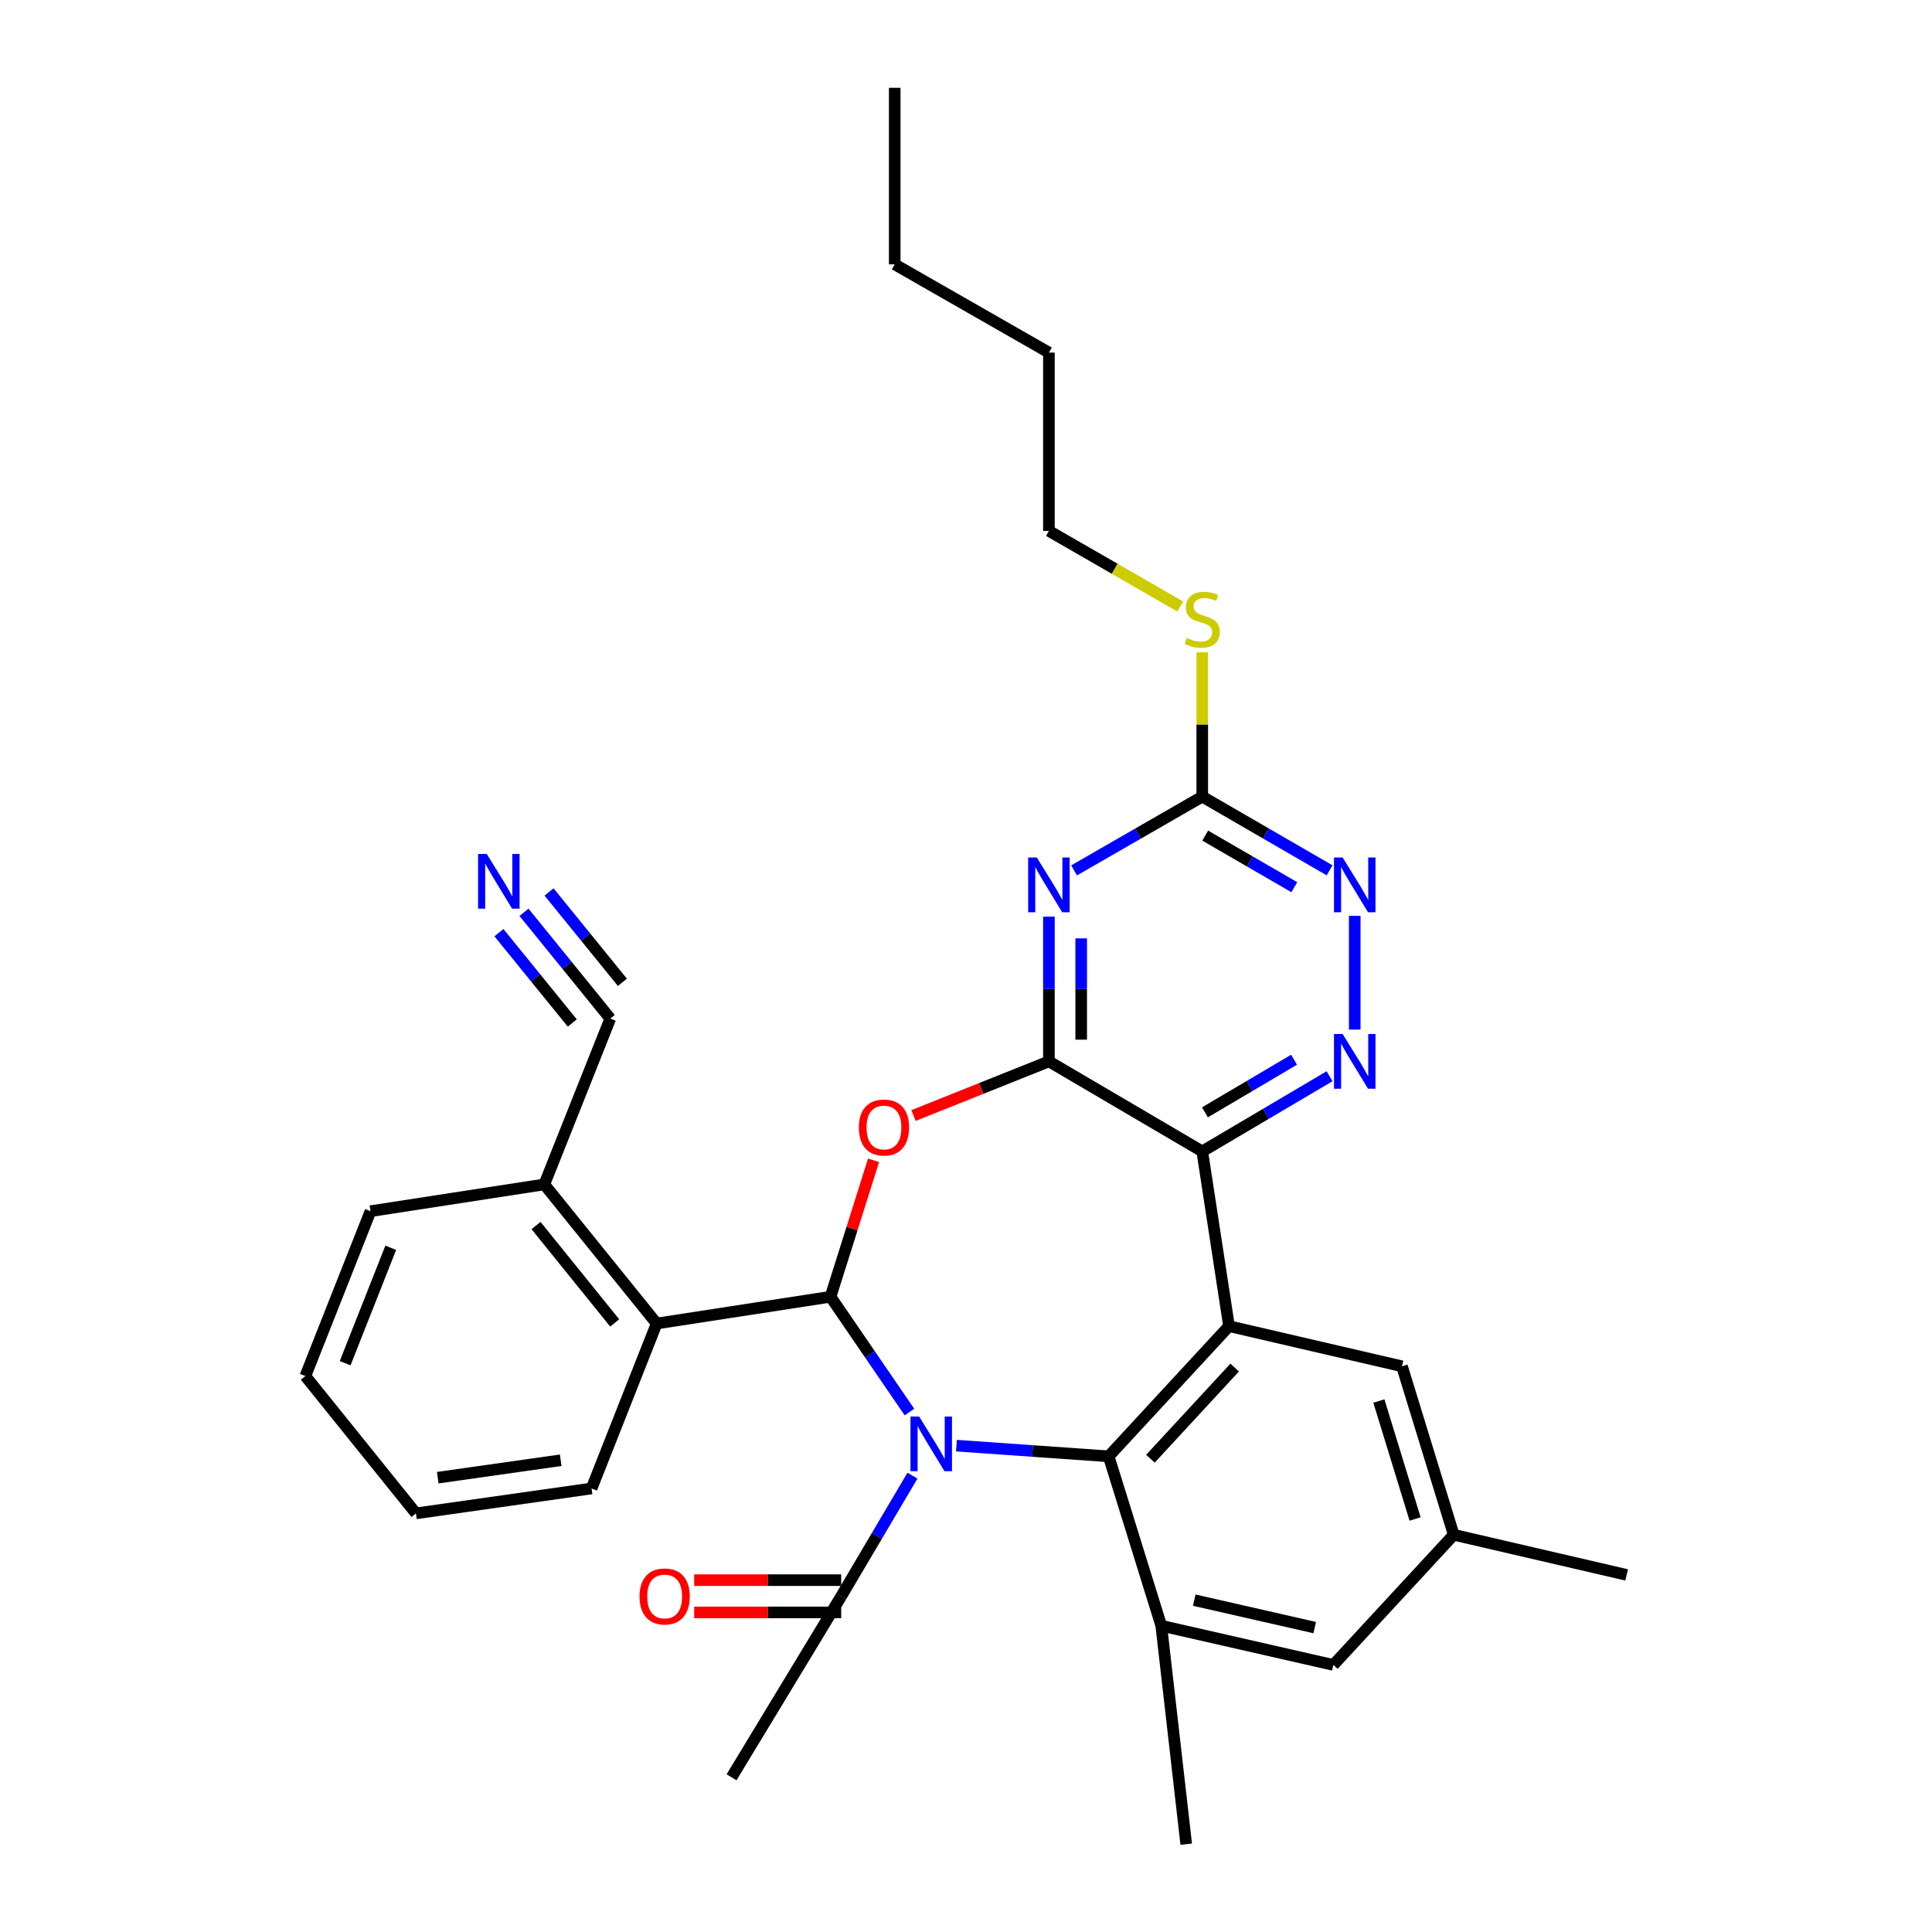 <?xml version='1.0' encoding='iso-8859-1'?>
<svg version='1.1' baseProfile='full'
              xmlns='http://www.w3.org/2000/svg'
                      xmlns:rdkit='http://www.rdkit.org/xml'
                      xmlns:xlink='http://www.w3.org/1999/xlink'
                  xml:space='preserve'
width='1000px' height='1000px' viewBox='0 0 1000 1000'>
<!-- END OF HEADER -->
<rect style='opacity:1.0;fill:#FFFFFF;stroke:none' width='1000' height='1000' x='0' y='0'> </rect>
<path class='bond-0' d='M 470.731,730.88 L 450.302,701.039' style='fill:none;fill-rule:evenodd;stroke:#0000FF;stroke-width:6px;stroke-linecap:butt;stroke-linejoin:miter;stroke-opacity:1' />
<path class='bond-0' d='M 450.302,701.039 L 429.873,671.197' style='fill:none;fill-rule:evenodd;stroke:#000000;stroke-width:6px;stroke-linecap:butt;stroke-linejoin:miter;stroke-opacity:1' />
<path class='bond-1' d='M 495.046,748.263 L 534.443,751.031' style='fill:none;fill-rule:evenodd;stroke:#0000FF;stroke-width:6px;stroke-linecap:butt;stroke-linejoin:miter;stroke-opacity:1' />
<path class='bond-1' d='M 534.443,751.031 L 573.84,753.798' style='fill:none;fill-rule:evenodd;stroke:#000000;stroke-width:6px;stroke-linecap:butt;stroke-linejoin:miter;stroke-opacity:1' />
<path class='bond-10' d='M 472.285,763.798 L 453.84,795.017' style='fill:none;fill-rule:evenodd;stroke:#0000FF;stroke-width:6px;stroke-linecap:butt;stroke-linejoin:miter;stroke-opacity:1' />
<path class='bond-10' d='M 453.84,795.017 L 435.395,826.236' style='fill:none;fill-rule:evenodd;stroke:#000000;stroke-width:6px;stroke-linecap:butt;stroke-linejoin:miter;stroke-opacity:1' />
<path class='bond-4' d='M 429.873,671.197 L 441.015,635.883' style='fill:none;fill-rule:evenodd;stroke:#000000;stroke-width:6px;stroke-linecap:butt;stroke-linejoin:miter;stroke-opacity:1' />
<path class='bond-4' d='M 441.015,635.883 L 452.157,600.569' style='fill:none;fill-rule:evenodd;stroke:#FF0000;stroke-width:6px;stroke-linecap:butt;stroke-linejoin:miter;stroke-opacity:1' />
<path class='bond-11' d='M 429.873,671.197 L 339.884,685.054' style='fill:none;fill-rule:evenodd;stroke:#000000;stroke-width:6px;stroke-linecap:butt;stroke-linejoin:miter;stroke-opacity:1' />
<path class='bond-5' d='M 573.84,753.798 L 636.133,686.409' style='fill:none;fill-rule:evenodd;stroke:#000000;stroke-width:6px;stroke-linecap:butt;stroke-linejoin:miter;stroke-opacity:1' />
<path class='bond-5' d='M 595.451,755.029 L 639.057,707.857' style='fill:none;fill-rule:evenodd;stroke:#000000;stroke-width:6px;stroke-linecap:butt;stroke-linejoin:miter;stroke-opacity:1' />
<path class='bond-8' d='M 573.84,753.798 L 601.07,841.475' style='fill:none;fill-rule:evenodd;stroke:#000000;stroke-width:6px;stroke-linecap:butt;stroke-linejoin:miter;stroke-opacity:1' />
<path class='bond-2' d='M 542.915,549.366 L 507.877,563.379' style='fill:none;fill-rule:evenodd;stroke:#000000;stroke-width:6px;stroke-linecap:butt;stroke-linejoin:miter;stroke-opacity:1' />
<path class='bond-2' d='M 507.877,563.379 L 472.838,577.392' style='fill:none;fill-rule:evenodd;stroke:#FF0000;stroke-width:6px;stroke-linecap:butt;stroke-linejoin:miter;stroke-opacity:1' />
<path class='bond-6' d='M 542.915,549.366 L 542.915,511.911' style='fill:none;fill-rule:evenodd;stroke:#000000;stroke-width:6px;stroke-linecap:butt;stroke-linejoin:miter;stroke-opacity:1' />
<path class='bond-6' d='M 542.915,511.911 L 542.915,474.457' style='fill:none;fill-rule:evenodd;stroke:#0000FF;stroke-width:6px;stroke-linecap:butt;stroke-linejoin:miter;stroke-opacity:1' />
<path class='bond-6' d='M 559.621,538.129 L 559.621,511.911' style='fill:none;fill-rule:evenodd;stroke:#000000;stroke-width:6px;stroke-linecap:butt;stroke-linejoin:miter;stroke-opacity:1' />
<path class='bond-6' d='M 559.621,511.911 L 559.621,485.693' style='fill:none;fill-rule:evenodd;stroke:#0000FF;stroke-width:6px;stroke-linecap:butt;stroke-linejoin:miter;stroke-opacity:1' />
<path class='bond-32' d='M 542.915,549.366 L 622.286,595.965' style='fill:none;fill-rule:evenodd;stroke:#000000;stroke-width:6px;stroke-linecap:butt;stroke-linejoin:miter;stroke-opacity:1' />
<path class='bond-3' d='M 622.286,595.965 L 636.133,686.409' style='fill:none;fill-rule:evenodd;stroke:#000000;stroke-width:6px;stroke-linecap:butt;stroke-linejoin:miter;stroke-opacity:1' />
<path class='bond-7' d='M 622.286,595.965 L 655.233,576.513' style='fill:none;fill-rule:evenodd;stroke:#000000;stroke-width:6px;stroke-linecap:butt;stroke-linejoin:miter;stroke-opacity:1' />
<path class='bond-7' d='M 655.233,576.513 L 688.18,557.06' style='fill:none;fill-rule:evenodd;stroke:#0000FF;stroke-width:6px;stroke-linecap:butt;stroke-linejoin:miter;stroke-opacity:1' />
<path class='bond-7' d='M 623.677,575.744 L 646.74,562.127' style='fill:none;fill-rule:evenodd;stroke:#000000;stroke-width:6px;stroke-linecap:butt;stroke-linejoin:miter;stroke-opacity:1' />
<path class='bond-7' d='M 646.74,562.127 L 669.803,548.51' style='fill:none;fill-rule:evenodd;stroke:#0000FF;stroke-width:6px;stroke-linecap:butt;stroke-linejoin:miter;stroke-opacity:1' />
<path class='bond-14' d='M 636.133,686.409 L 725.658,707.189' style='fill:none;fill-rule:evenodd;stroke:#000000;stroke-width:6px;stroke-linecap:butt;stroke-linejoin:miter;stroke-opacity:1' />
<path class='bond-9' d='M 555.945,450.514 L 589.115,431.423' style='fill:none;fill-rule:evenodd;stroke:#0000FF;stroke-width:6px;stroke-linecap:butt;stroke-linejoin:miter;stroke-opacity:1' />
<path class='bond-9' d='M 589.115,431.423 L 622.286,412.332' style='fill:none;fill-rule:evenodd;stroke:#000000;stroke-width:6px;stroke-linecap:butt;stroke-linejoin:miter;stroke-opacity:1' />
<path class='bond-12' d='M 701.212,532.922 L 701.212,474.046' style='fill:none;fill-rule:evenodd;stroke:#0000FF;stroke-width:6px;stroke-linecap:butt;stroke-linejoin:miter;stroke-opacity:1' />
<path class='bond-17' d='M 601.07,841.475 L 690.14,861.773' style='fill:none;fill-rule:evenodd;stroke:#000000;stroke-width:6px;stroke-linecap:butt;stroke-linejoin:miter;stroke-opacity:1' />
<path class='bond-17' d='M 618.142,828.232 L 680.491,842.44' style='fill:none;fill-rule:evenodd;stroke:#000000;stroke-width:6px;stroke-linecap:butt;stroke-linejoin:miter;stroke-opacity:1' />
<path class='bond-21' d='M 601.07,841.475 L 613.989,954.545' style='fill:none;fill-rule:evenodd;stroke:#000000;stroke-width:6px;stroke-linecap:butt;stroke-linejoin:miter;stroke-opacity:1' />
<path class='bond-20' d='M 622.286,412.332 L 622.286,374.993' style='fill:none;fill-rule:evenodd;stroke:#000000;stroke-width:6px;stroke-linecap:butt;stroke-linejoin:miter;stroke-opacity:1' />
<path class='bond-20' d='M 622.286,374.993 L 622.286,337.654' style='fill:none;fill-rule:evenodd;stroke:#CCCC00;stroke-width:6px;stroke-linecap:butt;stroke-linejoin:miter;stroke-opacity:1' />
<path class='bond-34' d='M 622.286,412.332 L 655.239,431.404' style='fill:none;fill-rule:evenodd;stroke:#000000;stroke-width:6px;stroke-linecap:butt;stroke-linejoin:miter;stroke-opacity:1' />
<path class='bond-34' d='M 655.239,431.404 L 688.192,450.477' style='fill:none;fill-rule:evenodd;stroke:#0000FF;stroke-width:6px;stroke-linecap:butt;stroke-linejoin:miter;stroke-opacity:1' />
<path class='bond-34' d='M 623.804,432.512 L 646.871,445.863' style='fill:none;fill-rule:evenodd;stroke:#000000;stroke-width:6px;stroke-linecap:butt;stroke-linejoin:miter;stroke-opacity:1' />
<path class='bond-34' d='M 646.871,445.863 L 669.938,459.214' style='fill:none;fill-rule:evenodd;stroke:#0000FF;stroke-width:6px;stroke-linecap:butt;stroke-linejoin:miter;stroke-opacity:1' />
<path class='bond-18' d='M 435.395,817.883 L 397.352,817.883' style='fill:none;fill-rule:evenodd;stroke:#000000;stroke-width:6px;stroke-linecap:butt;stroke-linejoin:miter;stroke-opacity:1' />
<path class='bond-18' d='M 397.352,817.883 L 359.308,817.883' style='fill:none;fill-rule:evenodd;stroke:#FF0000;stroke-width:6px;stroke-linecap:butt;stroke-linejoin:miter;stroke-opacity:1' />
<path class='bond-18' d='M 435.395,834.589 L 397.352,834.589' style='fill:none;fill-rule:evenodd;stroke:#000000;stroke-width:6px;stroke-linecap:butt;stroke-linejoin:miter;stroke-opacity:1' />
<path class='bond-18' d='M 397.352,834.589 L 359.308,834.589' style='fill:none;fill-rule:evenodd;stroke:#FF0000;stroke-width:6px;stroke-linecap:butt;stroke-linejoin:miter;stroke-opacity:1' />
<path class='bond-23' d='M 435.395,826.236 L 378.651,919.918' style='fill:none;fill-rule:evenodd;stroke:#000000;stroke-width:6px;stroke-linecap:butt;stroke-linejoin:miter;stroke-opacity:1' />
<path class='bond-16' d='M 339.884,685.054 L 281.73,613.052' style='fill:none;fill-rule:evenodd;stroke:#000000;stroke-width:6px;stroke-linecap:butt;stroke-linejoin:miter;stroke-opacity:1' />
<path class='bond-16' d='M 318.165,684.75 L 277.457,634.349' style='fill:none;fill-rule:evenodd;stroke:#000000;stroke-width:6px;stroke-linecap:butt;stroke-linejoin:miter;stroke-opacity:1' />
<path class='bond-22' d='M 339.884,685.054 L 306.194,770.429' style='fill:none;fill-rule:evenodd;stroke:#000000;stroke-width:6px;stroke-linecap:butt;stroke-linejoin:miter;stroke-opacity:1' />
<path class='bond-13' d='M 271.222,472.214 L 293.553,499.722' style='fill:none;fill-rule:evenodd;stroke:#0000FF;stroke-width:6px;stroke-linecap:butt;stroke-linejoin:miter;stroke-opacity:1' />
<path class='bond-13' d='M 293.553,499.722 L 315.884,527.23' style='fill:none;fill-rule:evenodd;stroke:#000000;stroke-width:6px;stroke-linecap:butt;stroke-linejoin:miter;stroke-opacity:1' />
<path class='bond-13' d='M 258.252,482.744 L 277.233,506.125' style='fill:none;fill-rule:evenodd;stroke:#0000FF;stroke-width:6px;stroke-linecap:butt;stroke-linejoin:miter;stroke-opacity:1' />
<path class='bond-13' d='M 277.233,506.125 L 296.215,529.507' style='fill:none;fill-rule:evenodd;stroke:#000000;stroke-width:6px;stroke-linecap:butt;stroke-linejoin:miter;stroke-opacity:1' />
<path class='bond-13' d='M 284.192,461.685 L 303.173,485.067' style='fill:none;fill-rule:evenodd;stroke:#0000FF;stroke-width:6px;stroke-linecap:butt;stroke-linejoin:miter;stroke-opacity:1' />
<path class='bond-13' d='M 303.173,485.067 L 322.154,508.449' style='fill:none;fill-rule:evenodd;stroke:#000000;stroke-width:6px;stroke-linecap:butt;stroke-linejoin:miter;stroke-opacity:1' />
<path class='bond-33' d='M 725.658,707.189 L 752.433,794.393' style='fill:none;fill-rule:evenodd;stroke:#000000;stroke-width:6px;stroke-linecap:butt;stroke-linejoin:miter;stroke-opacity:1' />
<path class='bond-33' d='M 713.704,725.173 L 732.447,786.216' style='fill:none;fill-rule:evenodd;stroke:#000000;stroke-width:6px;stroke-linecap:butt;stroke-linejoin:miter;stroke-opacity:1' />
<path class='bond-15' d='M 315.884,527.23 L 281.73,613.052' style='fill:none;fill-rule:evenodd;stroke:#000000;stroke-width:6px;stroke-linecap:butt;stroke-linejoin:miter;stroke-opacity:1' />
<path class='bond-24' d='M 281.73,613.052 L 191.779,626.908' style='fill:none;fill-rule:evenodd;stroke:#000000;stroke-width:6px;stroke-linecap:butt;stroke-linejoin:miter;stroke-opacity:1' />
<path class='bond-19' d='M 690.14,861.773 L 752.433,794.393' style='fill:none;fill-rule:evenodd;stroke:#000000;stroke-width:6px;stroke-linecap:butt;stroke-linejoin:miter;stroke-opacity:1' />
<path class='bond-25' d='M 752.433,794.393 L 841.949,815.173' style='fill:none;fill-rule:evenodd;stroke:#000000;stroke-width:6px;stroke-linecap:butt;stroke-linejoin:miter;stroke-opacity:1' />
<path class='bond-26' d='M 610.917,313.934 L 576.916,294.366' style='fill:none;fill-rule:evenodd;stroke:#CCCC00;stroke-width:6px;stroke-linecap:butt;stroke-linejoin:miter;stroke-opacity:1' />
<path class='bond-26' d='M 576.916,294.366 L 542.915,274.797' style='fill:none;fill-rule:evenodd;stroke:#000000;stroke-width:6px;stroke-linecap:butt;stroke-linejoin:miter;stroke-opacity:1' />
<path class='bond-29' d='M 306.194,770.429 L 215.297,783.321' style='fill:none;fill-rule:evenodd;stroke:#000000;stroke-width:6px;stroke-linecap:butt;stroke-linejoin:miter;stroke-opacity:1' />
<path class='bond-29' d='M 290.214,755.823 L 226.585,764.847' style='fill:none;fill-rule:evenodd;stroke:#000000;stroke-width:6px;stroke-linecap:butt;stroke-linejoin:miter;stroke-opacity:1' />
<path class='bond-35' d='M 191.779,626.908 L 158.051,712.256' style='fill:none;fill-rule:evenodd;stroke:#000000;stroke-width:6px;stroke-linecap:butt;stroke-linejoin:miter;stroke-opacity:1' />
<path class='bond-35' d='M 202.256,645.85 L 178.647,705.594' style='fill:none;fill-rule:evenodd;stroke:#000000;stroke-width:6px;stroke-linecap:butt;stroke-linejoin:miter;stroke-opacity:1' />
<path class='bond-27' d='M 542.915,274.797 L 542.915,182.498' style='fill:none;fill-rule:evenodd;stroke:#000000;stroke-width:6px;stroke-linecap:butt;stroke-linejoin:miter;stroke-opacity:1' />
<path class='bond-28' d='M 542.915,182.498 L 463.108,136.835' style='fill:none;fill-rule:evenodd;stroke:#000000;stroke-width:6px;stroke-linecap:butt;stroke-linejoin:miter;stroke-opacity:1' />
<path class='bond-30' d='M 463.108,136.835 L 463.108,45.455' style='fill:none;fill-rule:evenodd;stroke:#000000;stroke-width:6px;stroke-linecap:butt;stroke-linejoin:miter;stroke-opacity:1' />
<path class='bond-31' d='M 215.297,783.321 L 158.051,712.256' style='fill:none;fill-rule:evenodd;stroke:#000000;stroke-width:6px;stroke-linecap:butt;stroke-linejoin:miter;stroke-opacity:1' />
<path  class='atom-0' d='M 475.744 733.187
L 485.024 748.187
Q 485.944 749.667, 487.424 752.347
Q 488.904 755.027, 488.984 755.187
L 488.984 733.187
L 492.744 733.187
L 492.744 761.507
L 488.864 761.507
L 478.904 745.107
Q 477.744 743.187, 476.504 740.987
Q 475.304 738.787, 474.944 738.107
L 474.944 761.507
L 471.264 761.507
L 471.264 733.187
L 475.744 733.187
' fill='#0000FF'/>
<path  class='atom-5' d='M 444.539 583.59
Q 444.539 576.79, 447.899 572.99
Q 451.259 569.19, 457.539 569.19
Q 463.819 569.19, 467.179 572.99
Q 470.539 576.79, 470.539 583.59
Q 470.539 590.47, 467.139 594.39
Q 463.739 598.27, 457.539 598.27
Q 451.299 598.27, 447.899 594.39
Q 444.539 590.51, 444.539 583.59
M 457.539 595.07
Q 461.859 595.07, 464.179 592.19
Q 466.539 589.27, 466.539 583.59
Q 466.539 578.03, 464.179 575.23
Q 461.859 572.39, 457.539 572.39
Q 453.219 572.39, 450.859 575.19
Q 448.539 577.99, 448.539 583.59
Q 448.539 589.31, 450.859 592.19
Q 453.219 595.07, 457.539 595.07
' fill='#FF0000'/>
<path  class='atom-7' d='M 536.655 443.853
L 545.935 458.853
Q 546.855 460.333, 548.335 463.013
Q 549.815 465.693, 549.895 465.853
L 549.895 443.853
L 553.655 443.853
L 553.655 472.173
L 549.775 472.173
L 539.815 455.773
Q 538.655 453.853, 537.415 451.653
Q 536.215 449.453, 535.855 448.773
L 535.855 472.173
L 532.175 472.173
L 532.175 443.853
L 536.655 443.853
' fill='#0000FF'/>
<path  class='atom-8' d='M 694.952 535.206
L 704.232 550.206
Q 705.152 551.686, 706.632 554.366
Q 708.112 557.046, 708.192 557.206
L 708.192 535.206
L 711.952 535.206
L 711.952 563.526
L 708.072 563.526
L 698.112 547.126
Q 696.952 545.206, 695.712 543.006
Q 694.512 540.806, 694.152 540.126
L 694.152 563.526
L 690.472 563.526
L 690.472 535.206
L 694.952 535.206
' fill='#0000FF'/>
<path  class='atom-13' d='M 694.952 443.853
L 704.232 458.853
Q 705.152 460.333, 706.632 463.013
Q 708.112 465.693, 708.192 465.853
L 708.192 443.853
L 711.952 443.853
L 711.952 472.173
L 708.072 472.173
L 698.112 455.773
Q 696.952 453.853, 695.712 451.653
Q 694.512 449.453, 694.152 448.773
L 694.152 472.173
L 690.472 472.173
L 690.472 443.853
L 694.952 443.853
' fill='#0000FF'/>
<path  class='atom-14' d='M 251.933 442.006
L 261.213 457.006
Q 262.133 458.486, 263.613 461.166
Q 265.093 463.846, 265.173 464.006
L 265.173 442.006
L 268.933 442.006
L 268.933 470.326
L 265.053 470.326
L 255.093 453.926
Q 253.933 452.006, 252.693 449.806
Q 251.493 447.606, 251.133 446.926
L 251.133 470.326
L 247.453 470.326
L 247.453 442.006
L 251.933 442.006
' fill='#0000FF'/>
<path  class='atom-19' d='M 331.024 826.316
Q 331.024 819.516, 334.384 815.716
Q 337.744 811.916, 344.024 811.916
Q 350.304 811.916, 353.664 815.716
Q 357.024 819.516, 357.024 826.316
Q 357.024 833.196, 353.624 837.116
Q 350.224 840.996, 344.024 840.996
Q 337.784 840.996, 334.384 837.116
Q 331.024 833.236, 331.024 826.316
M 344.024 837.796
Q 348.344 837.796, 350.664 834.916
Q 353.024 831.996, 353.024 826.316
Q 353.024 820.756, 350.664 817.956
Q 348.344 815.116, 344.024 815.116
Q 339.704 815.116, 337.344 817.916
Q 335.024 820.716, 335.024 826.316
Q 335.024 832.036, 337.344 834.916
Q 339.704 837.796, 344.024 837.796
' fill='#FF0000'/>
<path  class='atom-21' d='M 614.286 330.198
Q 614.606 330.318, 615.926 330.878
Q 617.246 331.438, 618.686 331.798
Q 620.166 332.118, 621.606 332.118
Q 624.286 332.118, 625.846 330.838
Q 627.406 329.518, 627.406 327.238
Q 627.406 325.678, 626.606 324.718
Q 625.846 323.758, 624.646 323.238
Q 623.446 322.718, 621.446 322.118
Q 618.926 321.358, 617.406 320.638
Q 615.926 319.918, 614.846 318.398
Q 613.806 316.878, 613.806 314.318
Q 613.806 310.758, 616.206 308.558
Q 618.646 306.358, 623.446 306.358
Q 626.726 306.358, 630.446 307.918
L 629.526 310.998
Q 626.126 309.598, 623.566 309.598
Q 620.806 309.598, 619.286 310.758
Q 617.766 311.878, 617.806 313.838
Q 617.806 315.358, 618.566 316.278
Q 619.366 317.198, 620.486 317.718
Q 621.646 318.238, 623.566 318.838
Q 626.126 319.638, 627.646 320.438
Q 629.166 321.238, 630.246 322.878
Q 631.366 324.478, 631.366 327.238
Q 631.366 331.158, 628.726 333.278
Q 626.126 335.358, 621.766 335.358
Q 619.246 335.358, 617.326 334.798
Q 615.446 334.278, 613.206 333.358
L 614.286 330.198
' fill='#CCCC00'/>
</svg>
